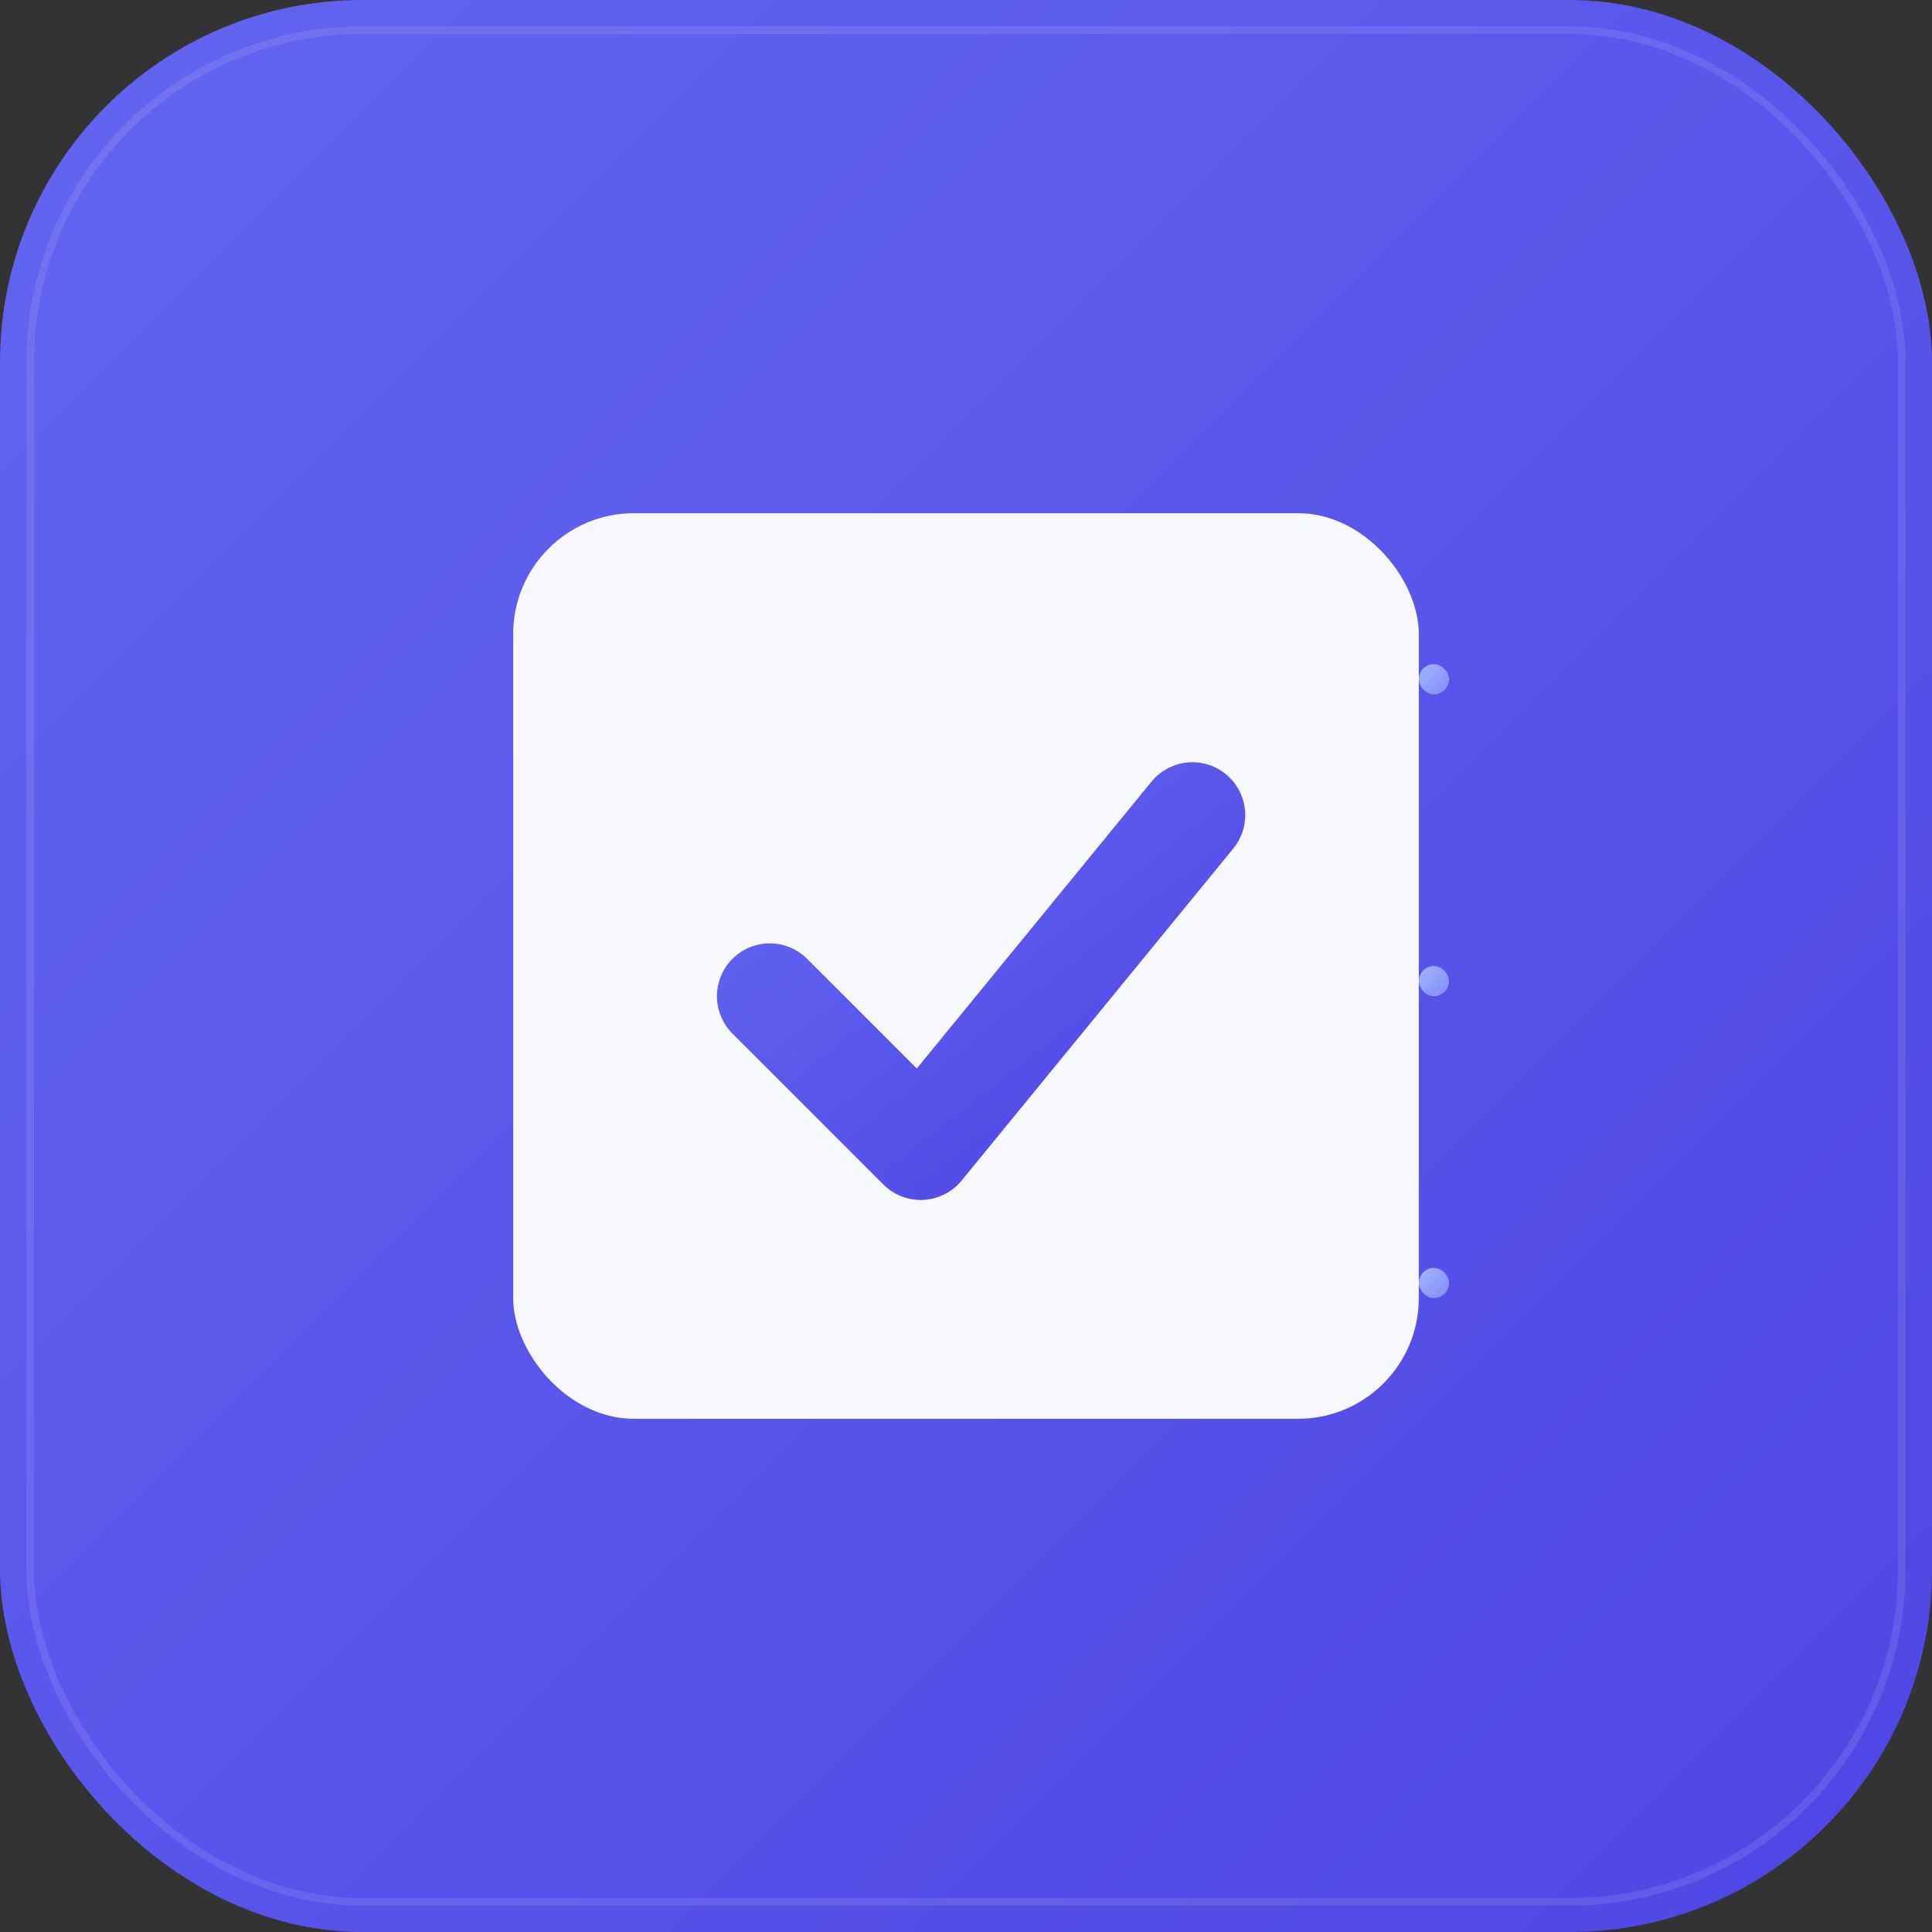 <svg xmlns="http://www.w3.org/2000/svg" width="192" height="192" viewBox="0 0 512 512">
  <rect x="0" y="0" width="512" height="512" fill="#333333" stroke="none"/>
  <defs>
    <linearGradient id="bg" x1="0%" y1="0%" x2="100%" y2="100%">
      <stop offset="0%" style="stop-color:#6366f1"/>
      <stop offset="100%" style="stop-color:#4f46e5"/>
    </linearGradient>
    <linearGradient id="accent" x1="0%" y1="0%" x2="100%" y2="100%">
      <stop offset="0%" style="stop-color:#a5b4fc"/>
      <stop offset="100%" style="stop-color:#818cf8"/>
    </linearGradient>
  </defs>
  <rect width="512" height="512" rx="96" fill="url(#bg)"/>
  <rect x="8" y="8" width="496" height="496" rx="88" fill="none" stroke="rgba(255,255,255,0.1)" stroke-width="2"/>
  <g transform="translate(96, 96)">
    <rect x="40" y="40" width="240" height="240" rx="32" fill="white" opacity="0.95"/>
    <path d="M108 168 L148 208 L220 120" fill="none" stroke="url(#bg)" stroke-width="28" stroke-linecap="round" stroke-linejoin="round"/>
    <rect x="280" y="80" width="8" height="8" rx="4" fill="url(#accent)"/>
    <rect x="280" y="160" width="8" height="8" rx="4" fill="url(#accent)"/>
    <rect x="280" y="240" width="8" height="8" rx="4" fill="url(#accent)"/>
  </g>
</svg>
